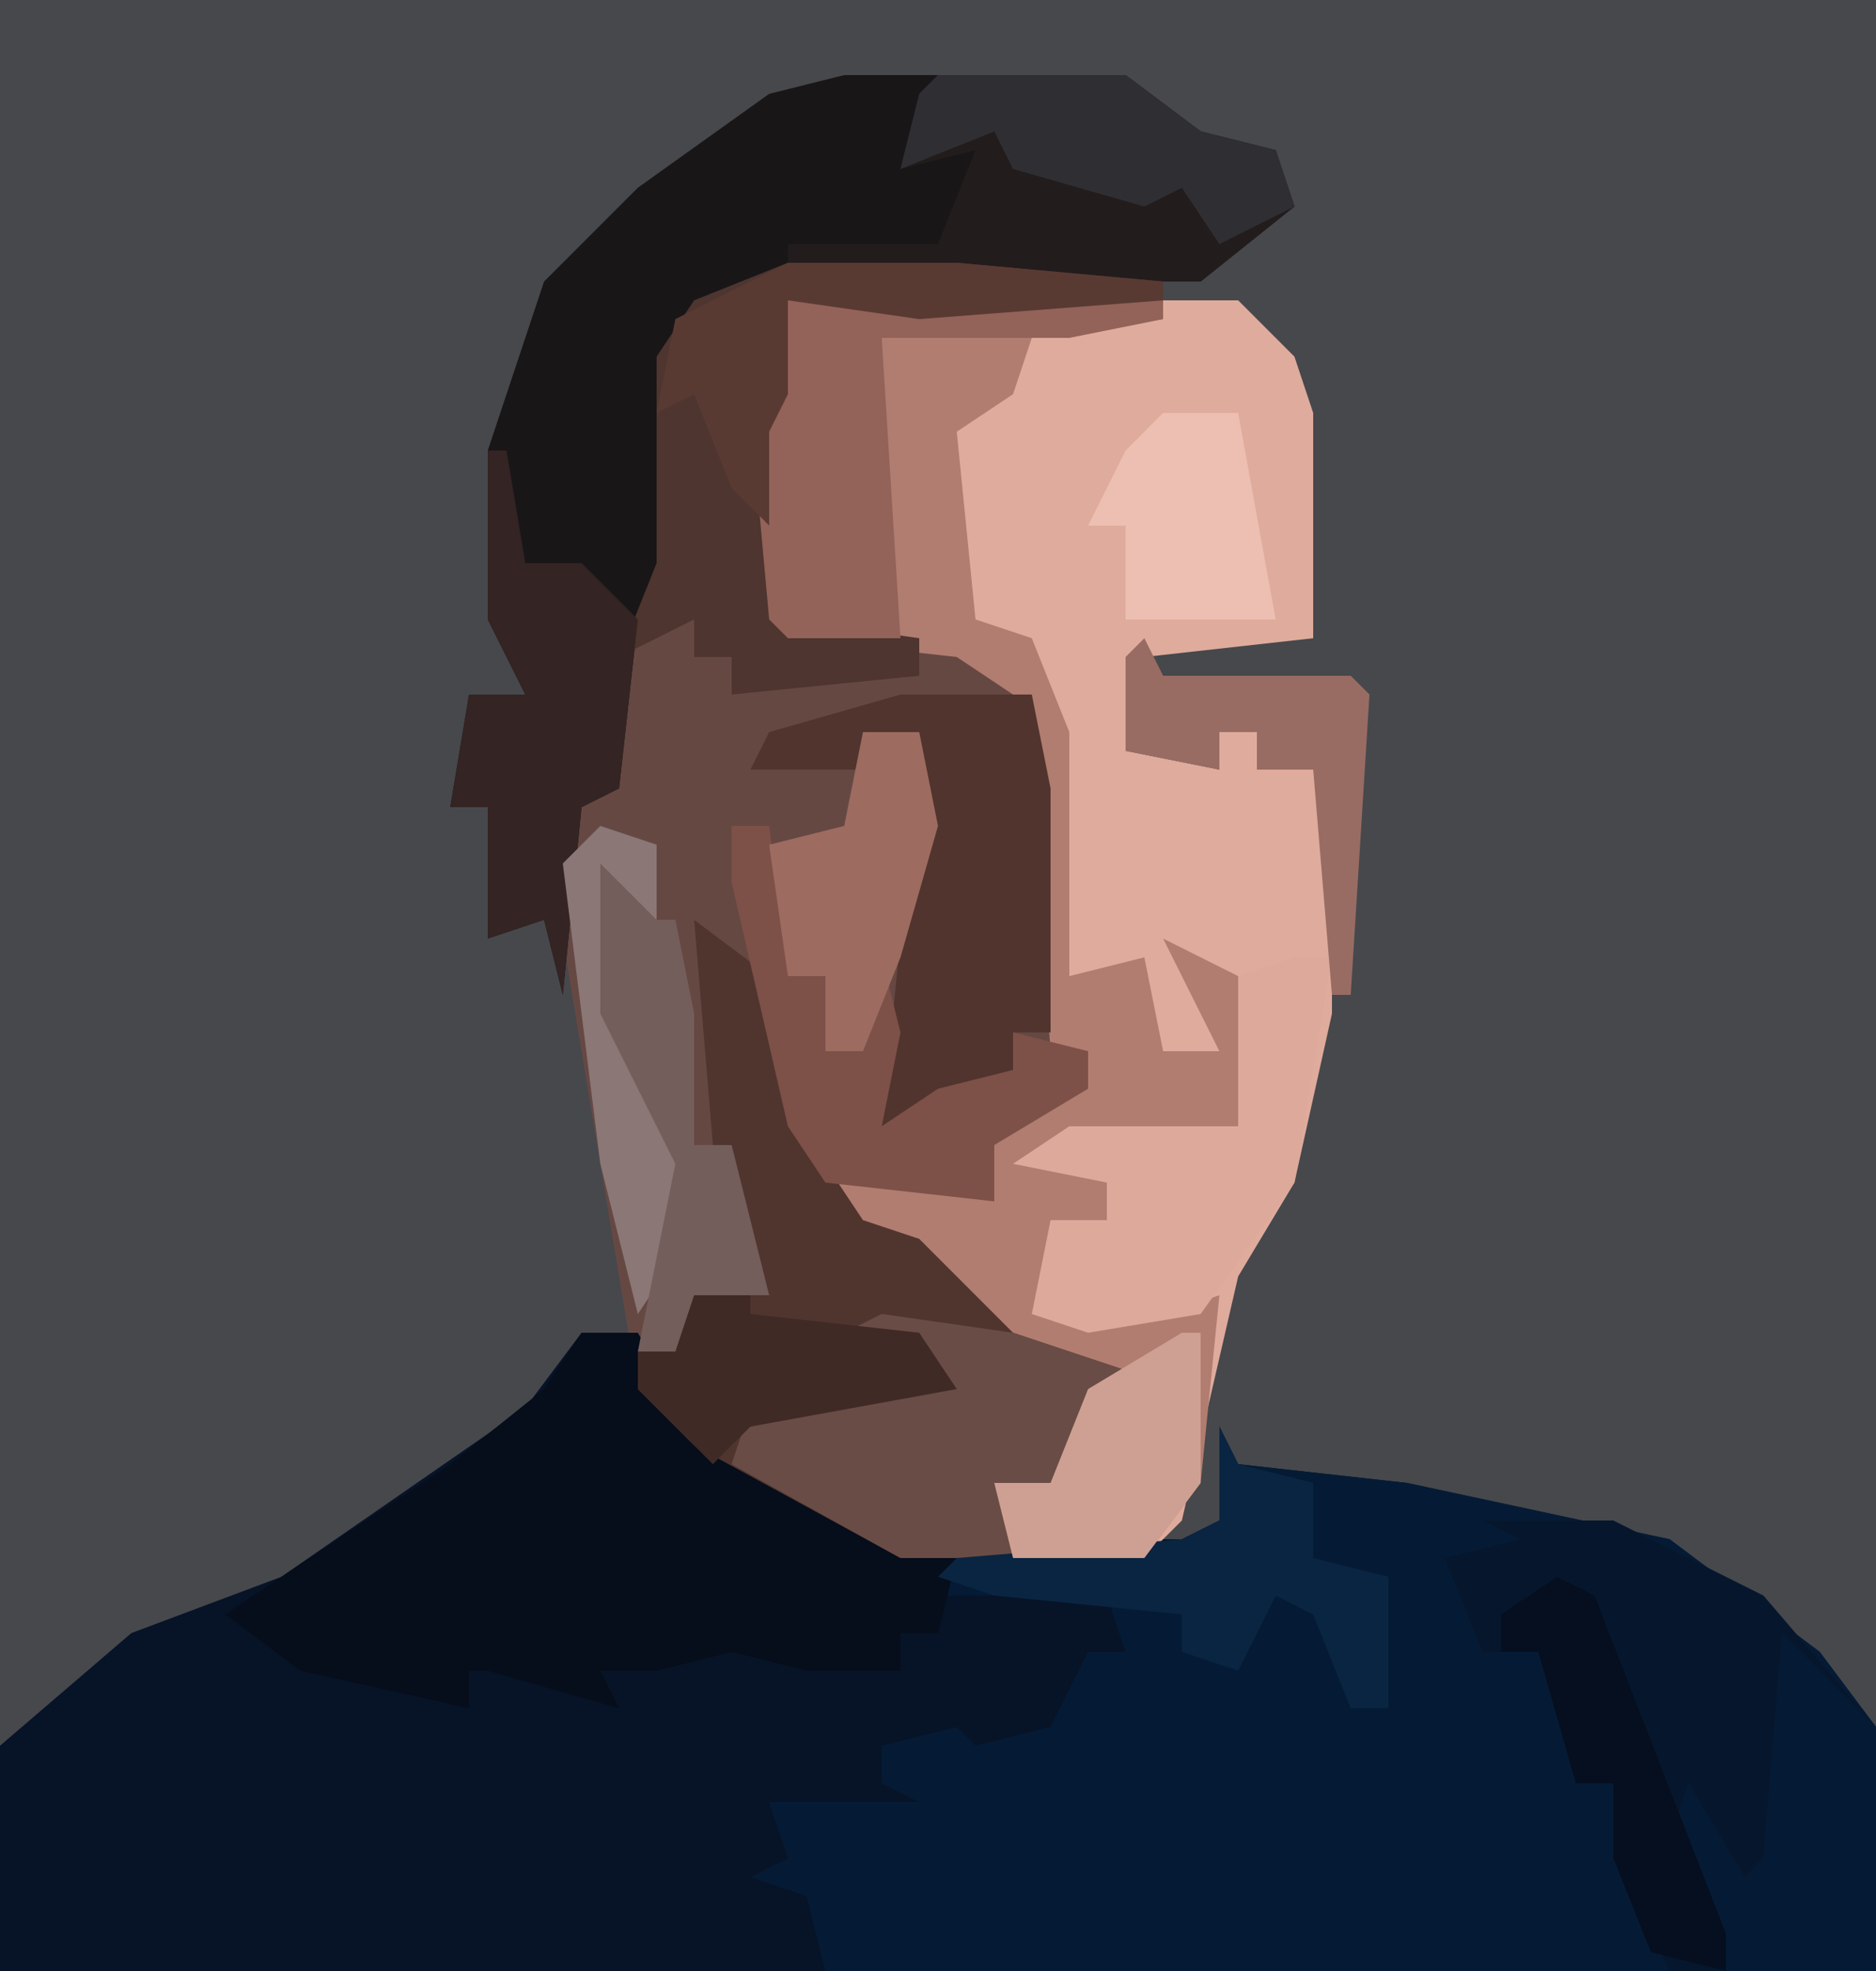 <?xml version="1.0" encoding="UTF-8"?>
<svg version="1.1" xmlns="http://www.w3.org/2000/svg" width="100" height="105">
<path d="M0,0 L100,0 L100,105 L0,105 Z " fill="#46484C" transform="translate(0,0)"/>
<path d="M0,0 L3,0 L6,5 L17,11 L32,11 L34,10 L34,5 L35,7 L44,8 L58,11 L66,17 L69,21 L69,34 L-31,34 L-31,22 L-24,16 L-16,13 L-3,4 Z " fill="#071327" transform="translate(31,71)"/>
<path d="M0,0 L1,2 L10,3 L24,6 L32,12 L35,16 L35,29 L-21,29 L-22,25 L-25,24 L-23,23 L-24,20 L-20,20 L-16,20 L-18,19 L-18,17 L-14,16 L-13,17 L-9,16 L-8,14 L-7,12 L-5,12 L-6,9 L-15,9 L-14,7 L-2,6 L0,5 Z " fill="#051B35" transform="translate(65,76)"/>
<path d="M0,0 L24,0 L27,3 L28,6 L28,18 L19,19 L18,24 L23,25 L23,23 L25,23 L25,25 L28,25 L29,22 L29,38 L27,47 L24,52 L21,65 L19,67 L12,67 L11,63 L14,63 L16,58 L9,54 L7,50 L3,49 L2,47 L5,47 L6,45 L7,47 L10,47 L9,45 L12,42 L16,42 L16,40 L14,40 L13,26 L12,21 L9,19 L0,18 L-1,17 L-2,6 Z " fill="#DFAB9C" transform="translate(42,16)"/>
<path d="M0,0 L2,0 L2,2 L4,2 L4,4 L7,3 L14,3 L14,1 L19,3 L21,9 L21,23 L23,23 L23,25 L18,28 L18,31 L12,30 L10,31 L14,33 L19,38 L25,40 L21,46 L18,46 L19,50 L13,50 L2,44 L-1,41 L-5,17 L-5,9 L-3,9 L-2,2 Z " fill="#664843" transform="translate(35,33)"/>
<path d="M0,0 L15,0 L19,3 L23,4 L24,7 L19,11 L-3,11 L-8,13 L-9,20 L-9,26 L-11,29 L-12,38 L-14,39 L-15,49 L-16,45 L-19,46 L-19,39 L-21,39 L-20,33 L-17,33 L-19,29 L-19,20 L-16,11 L-11,6 L-4,1 Z " fill="#191618" transform="translate(45,4)"/>
<path d="M0,0 L20,0 L20,1 L13,2 L12,5 L9,7 L10,17 L13,18 L15,23 L15,36 L19,35 L20,40 L23,40 L20,34 L24,36 L25,44 L23,45 L15,45 L14,46 L17,47 L17,49 L14,50 L14,54 L20,54 L23,53 L22,63 L19,67 L12,67 L11,63 L14,63 L16,58 L9,54 L7,50 L3,49 L2,47 L5,47 L6,45 L7,47 L10,47 L9,45 L12,42 L16,42 L16,40 L14,40 L13,26 L12,21 L9,19 L0,18 L-1,17 L-2,6 Z " fill="#B17D70" transform="translate(42,16)"/>
<path d="M0,0 L3,0 L6,5 L20,12 L19,16 L17,16 L17,18 L12,18 L8,17 L4,18 L1,18 L2,20 L-5,18 L-6,18 L-6,20 L-15,18 L-19,15 L-7,7 L-2,3 Z " fill="#060D1B" transform="translate(31,71)"/>
<path d="M0,0 L7,0 L15,4 L21,11 L21,24 L10,24 L7,18 L7,14 L5,14 L3,7 L0,7 L-2,2 L2,1 Z " fill="#06172D" transform="translate(79,81)"/>
<path d="M0,0 L4,3 L7,13 L9,16 L12,17 L17,22 L23,24 L19,30 L16,30 L17,34 L11,34 L0,28 L-3,25 L-3,23 L-1,23 L0,18 L3,18 L1,12 Z " fill="#50352F" transform="translate(37,49)"/>
<path d="M0,0 L10,0 L14,3 L18,4 L19,7 L14,11 L1,11 L-8,10 L-8,9 L0,9 L2,4 L-2,5 L-1,1 Z " fill="#221C1D" transform="translate(50,4)"/>
<path d="M0,0 L7,0 L8,5 L8,18 L6,18 L6,20 L3,21 L4,23 L-1,23 L0,13 L1,2 L-1,4 L-8,4 L-7,2 Z " fill="#51342D" transform="translate(48,37)"/>
<path d="M0,0 L9,0 L20,1 L20,2 L7,3 L0,2 L0,7 L-1,9 L0,19 L7,20 L7,22 L-3,23 L-3,21 L-5,21 L-5,19 L-9,21 L-7,16 L-7,5 L-5,2 Z " fill="#4E352F" transform="translate(42,14)"/>
<path d="M0,0 L2,0 L0,12 L-5,19 L-11,20 L-14,19 L-13,14 L-10,14 L-10,12 L-15,11 L-12,9 L-3,9 L-3,1 Z " fill="#DDA99A" transform="translate(69,51)"/>
<path d="M0,0 L7,1 L13,3 L9,9 L6,9 L7,13 L1,13 L-8,8 L-7,5 L3,3 L1,2 L-4,2 Z " fill="#6A4C46" transform="translate(47,70)"/>
<path d="M0,0 L20,0 L20,1 L15,2 L5,2 L6,18 L0,18 L-1,17 L-2,6 Z " fill="#936258" transform="translate(42,16)"/>
<path d="M0,0 L1,0 L2,6 L5,6 L8,9 L7,18 L5,19 L4,29 L3,25 L0,26 L0,19 L-2,19 L-1,13 L2,13 L0,9 Z " fill="#342423" transform="translate(26,24)"/>
<path d="M0,0 L5,5 L5,18 L-3,18 L-6,11 L-5,8 L-2,13 L-1,12 Z " fill="#051B35" transform="translate(95,87)"/>
<path d="M0,0 L2,0 L3,8 L5,8 L5,12 L7,12 L8,7 L9,11 L8,16 L11,14 L15,13 L15,11 L19,12 L19,14 L14,17 L14,20 L5,19 L3,16 L0,3 Z " fill="#7D5148" transform="translate(39,44)"/>
<path d="M0,0 L1,2 L5,3 L5,7 L9,8 L9,15 L7,15 L5,10 L3,9 L1,13 L-2,12 L-2,10 L-12,9 L-15,8 L-14,7 L-2,6 L0,5 Z " fill="#0A2541" transform="translate(65,76)"/>
<path d="M0,0 L3,0 L4,5 L2,12 L0,17 L-2,17 L-2,13 L-4,13 L-5,6 L-1,5 Z " fill="#9D6B60" transform="translate(46,39)"/>
<path d="M0,0 L1,0 L1,8 L-2,12 L-9,12 L-10,8 L-7,8 L-5,3 Z " fill="#CEA093" transform="translate(63,71)"/>
<path d="M0,0 L10,0 L14,3 L18,4 L19,7 L15,9 L13,6 L11,7 L4,5 L3,3 L-2,5 L-1,1 Z " fill="#2F2F33" transform="translate(50,4)"/>
<path d="M0,0 L2,1 L9,19 L9,21 L5,20 L3,15 L3,11 L1,11 L-1,4 L-3,4 L-3,2 Z " fill="#050F20" transform="translate(83,84)"/>
<path d="M0,0 L4,0 L6,11 L-2,11 L-2,6 L-4,6 L-2,2 Z " fill="#EDBFB2" transform="translate(62,22)"/>
<path d="M0,0 L9,0 L20,1 L20,2 L7,3 L0,2 L0,7 L-1,9 L-1,14 L-3,12 L-5,7 L-7,8 L-6,3 Z " fill="#593A33" transform="translate(42,14)"/>
<path d="M0,0 L3,1 L3,3 L12,4 L14,7 L3,9 L1,11 L-3,7 L-3,5 L-1,5 Z " fill="#402A25" transform="translate(37,67)"/>
<path d="M0,0 L3,1 L3,8 L1,5 L2,12 L5,18 L4,23 L2,26 L0,18 L-2,2 Z " fill="#8A7776" transform="translate(32,44)"/>
<path d="M0,0 L1,2 L11,2 L12,3 L11,19 L10,19 L9,7 L6,7 L6,5 L4,5 L4,7 L-1,6 L-1,1 Z " fill="#986C63" transform="translate(61,34)"/>
<path d="M0,0 L3,3 L4,3 L5,8 L5,15 L7,15 L9,23 L5,23 L4,26 L2,26 L4,16 L0,8 Z " fill="#745E5C" transform="translate(32,46)"/>
</svg>
